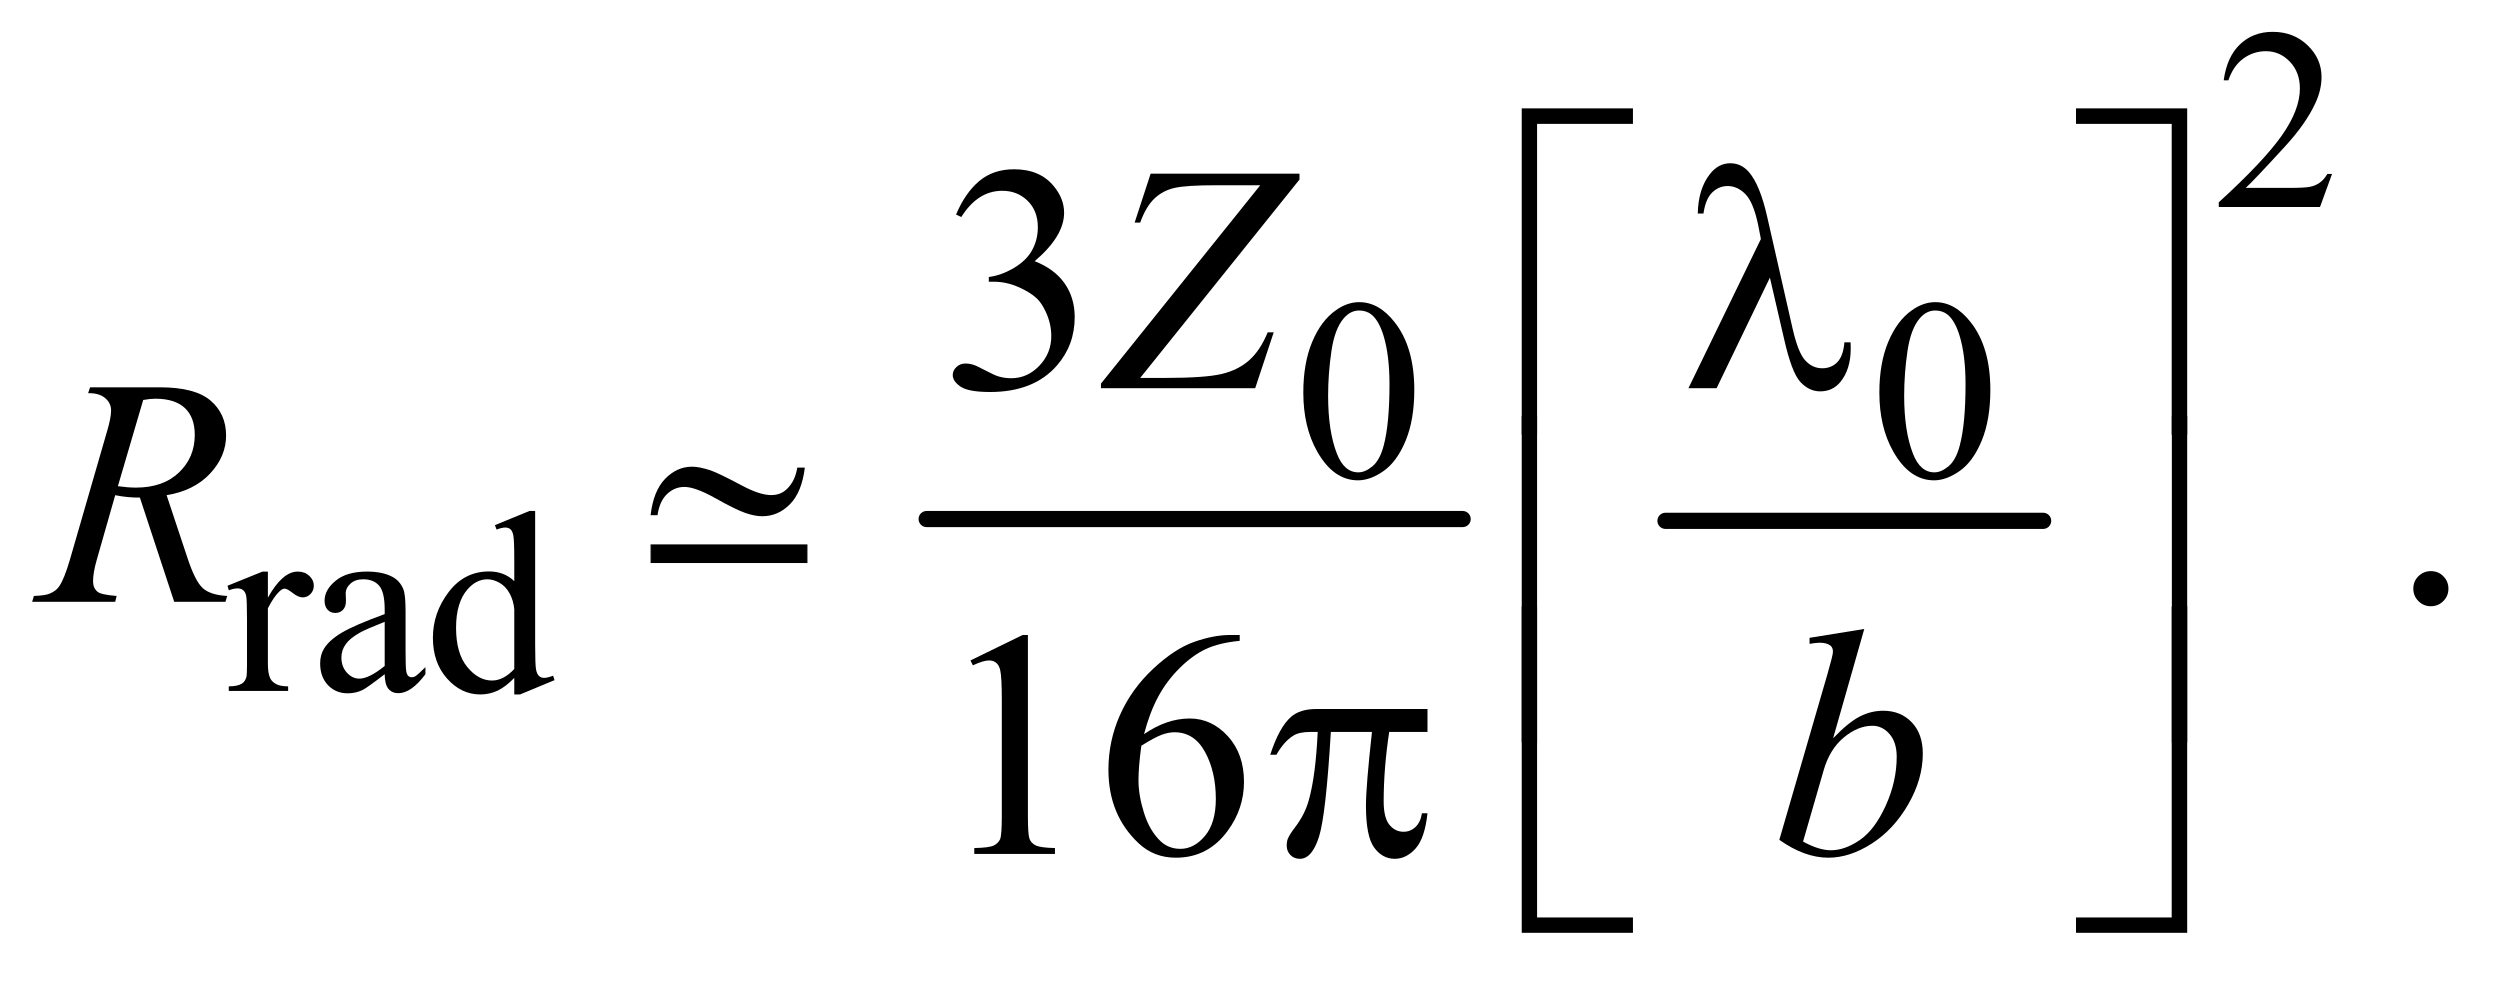 <?xml version="1.0" encoding="UTF-8"?>
<!DOCTYPE svg PUBLIC '-//W3C//DTD SVG 1.0//EN'
          'http://www.w3.org/TR/2001/REC-SVG-20010904/DTD/svg10.dtd'>
<svg stroke-dasharray="none" shape-rendering="auto" xmlns="http://www.w3.org/2000/svg" font-family="'Dialog'" text-rendering="auto" width="121" fill-opacity="1" color-interpolation="auto" color-rendering="auto" preserveAspectRatio="xMidYMid meet" font-size="12px" viewBox="0 0 121 48" fill="black" xmlns:xlink="http://www.w3.org/1999/xlink" stroke="black" image-rendering="auto" stroke-miterlimit="10" stroke-linecap="square" stroke-linejoin="miter" font-style="normal" stroke-width="1" height="48" stroke-dashoffset="0" font-weight="normal" stroke-opacity="1"
><!--Generated by the Batik Graphics2D SVG Generator--><defs id="genericDefs"
  /><g
  ><defs id="defs1"
    ><clipPath clipPathUnits="userSpaceOnUse" id="clipPath1"
      ><path d="M0.93 2.412 L77.633 2.412 L77.633 32.267 L0.93 32.267 L0.93 2.412 Z"
      /></clipPath
      ><clipPath clipPathUnits="userSpaceOnUse" id="clipPath2"
      ><path d="M29.707 77.051 L29.707 1030.886 L2480.293 1030.886 L2480.293 77.051 Z"
      /></clipPath
      ><clipPath clipPathUnits="userSpaceOnUse" id="clipPath3"
      ><path d="M-363.142 -309.231 L-363.142 587.856 L1941.646 587.856 L1941.646 -309.231 Z"
      /></clipPath
      ><clipPath clipPathUnits="userSpaceOnUse" id="clipPath4"
      ><path d="M0 0 L0 256 L640 256 L640 0 Z"
      /></clipPath
    ></defs
    ><g stroke-width="16" transform="scale(1.576,1.576) translate(-0.93,-2.412) matrix(0.031,0,0,0.031,0,0)" stroke-linejoin="round" stroke-linecap="round"
    ><line y2="592" fill="none" x1="948" clip-path="url(#clipPath2)" x2="1479" y1="592"
    /></g
    ><g stroke-width="16" transform="matrix(0.049,0,0,0.049,-1.465,-3.8)" stroke-linejoin="round" stroke-linecap="round"
    ><line y2="592" fill="none" x1="1675" clip-path="url(#clipPath2)" x2="2048" y1="592"
    /></g
    ><g transform="matrix(0.049,0,0,0.049,-1.465,-3.8)"
    ><path d="M2333.375 249.375 L2321.5 282 L2221.5 282 L2221.5 277.375 Q2265.625 237.125 2283.625 211.625 Q2301.625 186.125 2301.625 165 Q2301.625 148.875 2291.75 138.5 Q2281.875 128.125 2268.125 128.125 Q2255.625 128.125 2245.688 135.438 Q2235.75 142.75 2231 156.875 L2226.375 156.875 Q2229.5 133.75 2242.438 121.375 Q2255.375 109 2274.75 109 Q2295.375 109 2309.188 122.25 Q2323 135.5 2323 153.5 Q2323 166.375 2317 179.25 Q2307.75 199.5 2287 222.125 Q2255.875 256.125 2248.125 263.125 L2292.375 263.125 Q2305.875 263.125 2311.312 262.125 Q2316.75 261.125 2321.125 258.062 Q2325.5 255 2328.75 249.375 L2333.375 249.375 Z" stroke="none" clip-path="url(#clipPath2)"
    /></g
    ><g transform="matrix(0.049,0,0,0.049,-1.465,-3.8)"
    ><path d="M1317.25 465.25 Q1317.25 436.25 1326 415.312 Q1334.75 394.375 1349.25 384.125 Q1360.5 376 1372.5 376 Q1392 376 1407.5 395.875 Q1426.875 420.5 1426.875 462.625 Q1426.875 492.125 1418.375 512.75 Q1409.875 533.375 1396.688 542.688 Q1383.5 552 1371.25 552 Q1347 552 1330.875 523.375 Q1317.25 499.25 1317.25 465.25 ZM1341.75 468.375 Q1341.75 503.375 1350.375 525.5 Q1357.5 544.125 1371.625 544.125 Q1378.375 544.125 1385.625 538.062 Q1392.875 532 1396.625 517.75 Q1402.375 496.25 1402.375 457.125 Q1402.375 428.125 1396.375 408.75 Q1391.875 394.375 1384.75 388.375 Q1379.625 384.25 1372.375 384.25 Q1363.875 384.25 1357.25 391.875 Q1348.25 402.25 1345 424.5 Q1341.75 446.75 1341.75 468.375 ZM1886.25 465.25 Q1886.25 436.25 1895 415.312 Q1903.75 394.375 1918.25 384.125 Q1929.5 376 1941.5 376 Q1961 376 1976.5 395.875 Q1995.875 420.5 1995.875 462.625 Q1995.875 492.125 1987.375 512.75 Q1978.875 533.375 1965.688 542.688 Q1952.5 552 1940.25 552 Q1916 552 1899.875 523.375 Q1886.25 499.25 1886.25 465.25 ZM1910.75 468.375 Q1910.75 503.375 1919.375 525.5 Q1926.5 544.125 1940.625 544.125 Q1947.375 544.125 1954.625 538.062 Q1961.875 532 1965.625 517.75 Q1971.375 496.25 1971.375 457.125 Q1971.375 428.125 1965.375 408.75 Q1960.875 394.375 1953.75 388.375 Q1948.625 384.25 1941.375 384.25 Q1932.875 384.25 1926.25 391.875 Q1917.25 402.25 1914 424.5 Q1910.75 446.75 1910.75 468.375 Z" stroke="none" clip-path="url(#clipPath2)"
    /></g
    ><g transform="matrix(0.049,0,0,0.049,-1.465,-3.8)"
    ><path d="M294.5 642.125 L294.5 667.875 Q308.875 642.125 324 642.125 Q330.875 642.125 335.375 646.312 Q339.875 650.5 339.875 656 Q339.875 660.875 336.625 664.25 Q333.375 667.625 328.875 667.625 Q324.5 667.625 319.062 663.312 Q313.625 659 311 659 Q308.75 659 306.125 661.5 Q300.5 666.625 294.5 678.375 L294.5 733.25 Q294.5 742.75 296.875 747.625 Q298.5 751 302.625 753.25 Q306.75 755.5 314.5 755.5 L314.5 760 L255.875 760 L255.875 755.5 Q264.625 755.5 268.875 752.75 Q272 750.75 273.25 746.375 Q273.875 744.25 273.875 734.25 L273.875 689.875 Q273.875 669.875 273.062 666.062 Q272.25 662.25 270.062 660.5 Q267.875 658.75 264.625 658.75 Q260.75 658.75 255.875 660.625 L254.625 656.125 L289.25 642.125 L294.5 642.125 ZM409.875 743.5 Q392.25 757.125 387.75 759.25 Q381 762.375 373.375 762.375 Q361.5 762.375 353.812 754.25 Q346.125 746.125 346.125 732.875 Q346.125 724.5 349.875 718.375 Q355 709.875 367.688 702.375 Q380.375 694.875 409.875 684.125 L409.875 679.625 Q409.875 662.5 404.438 656.125 Q399 649.75 388.625 649.75 Q380.75 649.75 376.125 654 Q371.375 658.25 371.375 663.75 L371.625 671 Q371.625 676.75 368.688 679.875 Q365.75 683 361 683 Q356.375 683 353.438 679.75 Q350.5 676.5 350.5 670.875 Q350.5 660.125 361.5 651.125 Q372.5 642.125 392.375 642.125 Q407.625 642.125 417.375 647.25 Q424.75 651.125 428.25 659.375 Q430.5 664.75 430.5 681.375 L430.5 720.25 Q430.5 736.625 431.125 740.312 Q431.75 744 433.188 745.25 Q434.625 746.5 436.5 746.5 Q438.5 746.5 440 745.625 Q442.625 744 450.125 736.5 L450.125 743.5 Q436.125 762.25 423.375 762.25 Q417.25 762.25 413.625 758 Q410 753.75 409.875 743.5 ZM409.875 735.375 L409.875 691.75 Q391 699.25 385.5 702.375 Q375.625 707.875 371.375 713.875 Q367.125 719.875 367.125 727 Q367.125 736 372.5 741.938 Q377.875 747.875 384.875 747.875 Q394.375 747.875 409.875 735.375 ZM537.875 747.125 Q529.5 755.875 521.5 759.688 Q513.5 763.5 504.25 763.5 Q485.5 763.5 471.5 747.812 Q457.5 732.125 457.5 707.5 Q457.5 682.875 473 662.438 Q488.5 642 512.875 642 Q528 642 537.875 651.625 L537.875 630.5 Q537.875 610.875 536.938 606.375 Q536 601.875 534 600.25 Q532 598.625 529 598.625 Q525.75 598.625 520.375 600.625 L518.75 596.25 L552.875 582.25 L558.5 582.25 L558.5 714.625 Q558.5 734.75 559.438 739.188 Q560.375 743.625 562.438 745.375 Q564.5 747.125 567.25 747.125 Q570.625 747.125 576.25 745 L577.625 749.375 L543.625 763.5 L537.875 763.5 L537.875 747.125 ZM537.875 738.375 L537.875 679.375 Q537.125 670.875 533.375 663.875 Q529.625 656.875 523.438 653.312 Q517.25 649.75 511.375 649.75 Q500.375 649.75 491.75 659.625 Q480.375 672.625 480.375 697.625 Q480.375 722.875 491.375 736.312 Q502.375 749.75 515.875 749.75 Q527.25 749.75 537.875 738.375 Z" stroke="none" clip-path="url(#clipPath2)"
    /></g
    ><g transform="matrix(0.049,0,0,0.049,-1.465,-3.8)"
    ><path d="M974.25 289.438 Q983.312 268.031 997.141 256.391 Q1010.969 244.75 1031.594 244.75 Q1057.062 244.75 1070.656 261.312 Q1080.969 273.656 1080.969 287.719 Q1080.969 310.844 1051.906 335.531 Q1071.438 343.188 1081.438 357.406 Q1091.438 371.625 1091.438 390.844 Q1091.438 418.344 1073.938 438.5 Q1051.125 464.75 1007.844 464.75 Q986.438 464.75 978.703 459.438 Q970.969 454.125 970.969 448.031 Q970.969 443.5 974.641 440.062 Q978.312 436.625 983.469 436.625 Q987.375 436.625 991.438 437.875 Q994.094 438.656 1003.469 443.578 Q1012.844 448.5 1016.438 449.438 Q1022.219 451.156 1028.781 451.156 Q1044.719 451.156 1056.516 438.812 Q1068.312 426.469 1068.312 409.594 Q1068.312 397.25 1062.844 385.531 Q1058.781 376.781 1053.938 372.25 Q1047.219 366 1035.5 360.922 Q1023.781 355.844 1011.594 355.844 L1006.594 355.844 L1006.594 351.156 Q1018.938 349.594 1031.359 342.25 Q1043.781 334.906 1049.406 324.594 Q1055.031 314.281 1055.031 301.938 Q1055.031 285.844 1044.953 275.922 Q1034.875 266 1019.875 266 Q995.656 266 979.406 291.938 L974.25 289.438 Z" stroke="none" clip-path="url(#clipPath2)"
    /></g
    ><g transform="matrix(0.049,0,0,0.049,-1.465,-3.8)"
    ><path d="M2431 641.688 Q2438.344 641.688 2443.344 646.766 Q2448.344 651.844 2448.344 659.031 Q2448.344 666.219 2443.266 671.297 Q2438.188 676.375 2431 676.375 Q2423.812 676.375 2418.734 671.297 Q2413.656 666.219 2413.656 659.031 Q2413.656 651.688 2418.734 646.688 Q2423.812 641.688 2431 641.688 Z" stroke="none" clip-path="url(#clipPath2)"
    /></g
    ><g transform="matrix(0.049,0,0,0.049,-1.465,-3.8)"
    ><path d="M988.5 729.906 L1040.062 704.75 L1045.219 704.75 L1045.219 883.656 Q1045.219 901.469 1046.703 905.844 Q1048.188 910.219 1052.875 912.562 Q1057.562 914.906 1071.938 915.219 L1071.938 921 L992.25 921 L992.25 915.219 Q1007.25 914.906 1011.625 912.641 Q1016 910.375 1017.719 906.547 Q1019.438 902.719 1019.438 883.656 L1019.438 769.281 Q1019.438 746.156 1017.875 739.594 Q1016.781 734.594 1013.891 732.25 Q1011 729.906 1006.938 729.906 Q1001.156 729.906 990.844 734.75 L988.5 729.906 ZM1254.438 704.75 L1254.438 710.531 Q1233.812 712.562 1220.766 718.734 Q1207.719 724.906 1194.984 737.562 Q1182.25 750.219 1173.891 765.766 Q1165.531 781.312 1159.906 802.719 Q1182.406 787.25 1205.062 787.25 Q1226.781 787.25 1242.719 804.75 Q1258.656 822.25 1258.656 849.75 Q1258.656 876.312 1242.562 898.188 Q1223.188 924.75 1191.312 924.75 Q1169.594 924.75 1154.438 910.375 Q1124.75 882.406 1124.75 837.875 Q1124.75 809.438 1136.156 783.812 Q1147.562 758.188 1168.734 738.344 Q1189.906 718.5 1209.281 711.625 Q1228.656 704.75 1245.375 704.75 L1254.438 704.75 ZM1157.25 814.125 Q1154.438 835.219 1154.438 848.188 Q1154.438 863.188 1159.984 880.766 Q1165.531 898.344 1176.469 908.656 Q1184.438 916 1195.844 916 Q1209.438 916 1220.141 903.188 Q1230.844 890.375 1230.844 866.625 Q1230.844 839.906 1220.219 820.375 Q1209.594 800.844 1190.062 800.844 Q1184.125 800.844 1177.328 803.344 Q1170.531 805.844 1157.25 814.125 Z" stroke="none" clip-path="url(#clipPath2)"
    /></g
    ><g transform="matrix(0.049,0,0,0.049,-1.465,-3.8)"
    ><path d="M1166.438 249.125 L1313.469 249.125 L1313.469 254.906 L1156.125 450.844 L1180.656 450.844 Q1220.344 450.844 1236.672 446.938 Q1253 443.031 1263.859 433.344 Q1274.719 423.656 1282.062 405.844 L1288 405.844 L1269.719 461 L1117.375 461 L1117.375 456.469 L1274.719 260.531 L1230.812 260.531 Q1202.062 260.531 1190.344 263.109 Q1178.625 265.688 1170.266 273.578 Q1161.906 281.469 1156.125 297.406 L1150.656 297.406 L1166.438 249.125 Z" stroke="none" clip-path="url(#clipPath2)"
    /></g
    ><g transform="matrix(0.049,0,0,0.049,-1.465,-3.8)"
    ><path d="M201.969 672 L168.062 569.031 Q156.188 569.188 143.688 566.688 L125.406 630.75 Q121.812 643.25 121.812 651.844 Q121.812 658.406 126.344 662.156 Q129.781 664.969 145.094 666.219 L143.688 672 L61.656 672 L63.375 666.219 Q74.938 665.75 79 663.875 Q85.406 661.219 88.375 656.688 Q93.375 649.344 98.844 630.75 L135.875 502.781 Q139.625 489.969 139.625 482.938 Q139.625 475.75 133.766 470.75 Q127.906 465.75 116.969 465.906 L118.844 460.125 L187.906 460.125 Q222.594 460.125 237.906 473.25 Q253.219 486.375 253.219 507.781 Q253.219 528.25 237.516 545.203 Q221.812 562.156 194.469 566.688 L215.094 628.719 Q222.594 651.531 230.094 658.406 Q237.594 665.281 254.312 666.219 L252.594 672 L201.969 672 ZM146.344 557.781 Q156.344 559.188 164.156 559.188 Q191.031 559.188 206.656 544.266 Q222.281 529.344 222.281 507.156 Q222.281 489.812 212.516 480.594 Q202.75 471.375 183.219 471.375 Q178.219 471.375 171.344 472.625 L146.344 557.781 Z" stroke="none" clip-path="url(#clipPath2)"
    /></g
    ><g transform="matrix(0.049,0,0,0.049,-1.465,-3.8)"
    ><path d="M1871.344 698.812 L1840.562 806.781 Q1855.562 791.156 1866.734 785.375 Q1877.906 779.594 1890.094 779.594 Q1907.281 779.594 1918.219 791 Q1929.156 802.406 1929.156 821.938 Q1929.156 847.094 1914.781 872.016 Q1900.406 896.938 1878.688 910.844 Q1856.969 924.75 1835.875 924.75 Q1812.281 924.75 1787.438 907.094 L1834.938 743.5 Q1840.406 724.594 1840.406 721.312 Q1840.406 717.25 1837.906 715.219 Q1834.312 712.406 1827.281 712.406 Q1824 712.406 1817.281 713.5 L1817.281 707.562 L1871.344 698.812 ZM1810.875 908.812 Q1826.5 917.406 1838.375 917.406 Q1852.125 917.406 1866.891 907.328 Q1881.656 897.25 1892.516 873.344 Q1903.375 849.438 1903.375 825.062 Q1903.375 810.688 1896.266 802.562 Q1889.156 794.438 1879.469 794.438 Q1864.938 794.438 1851.031 806.078 Q1837.125 817.719 1831.188 838.5 L1810.875 908.812 Z" stroke="none" clip-path="url(#clipPath2)"
    /></g
    ><g transform="matrix(0.049,0,0,0.049,-1.465,-3.8)"
    ><path d="M1778.125 351.781 L1725.469 461 L1697.656 461 L1769.219 313.656 L1766.562 299.906 Q1761.875 277.406 1753.984 269.359 Q1746.094 261.312 1736.406 261.312 Q1727.656 261.312 1721.094 267.719 Q1714.531 274.125 1712.5 288.5 L1706.875 288.5 Q1707.344 264.125 1718.906 249.438 Q1727.188 238.812 1739.062 238.812 Q1749.531 238.812 1757.031 247.094 Q1768.281 259.75 1775.469 291.781 L1800.469 401.781 Q1806.094 426.469 1813.281 433.812 Q1820.312 441.312 1829.844 441.312 Q1838.906 441.312 1844.766 435.219 Q1850.625 429.125 1851.719 415.688 L1857.812 415.688 Q1857.969 419.75 1857.969 421.781 Q1857.969 442.25 1847.812 454.75 Q1840.156 464.125 1827.812 464.125 Q1816.875 464.125 1808.281 454.906 Q1799.688 445.688 1792.188 412.562 L1778.125 351.781 Z" stroke="none" clip-path="url(#clipPath2)"
    /></g
    ><g transform="matrix(0.049,0,0,0.049,-1.465,-3.8)"
    ><path d="M1548.156 506.938 L1533 506.938 L1533 184.594 L1642.844 184.594 L1642.844 199.906 L1548.156 199.906 L1548.156 506.938 ZM2080.469 184.594 L2190.312 184.594 L2190.312 506.938 L2175 506.938 L2175 199.906 L2080.469 199.906 L2080.469 184.594 Z" stroke="none" clip-path="url(#clipPath2)"
    /></g
    ><g transform="matrix(0.049,0,0,0.049,-1.465,-3.8)"
    ><path d="M1548.156 810.938 L1533 810.938 L1533 488.594 L1548.156 488.594 L1548.156 810.938 ZM2175.156 488.594 L2190.312 488.594 L2190.312 810.938 L2175.156 810.938 L2175.156 488.594 Z" stroke="none" clip-path="url(#clipPath2)"
    /></g
    ><g transform="matrix(0.049,0,0,0.049,-1.465,-3.8)"
    ><path d="M1439.906 777.875 L1439.906 800.531 L1402.094 800.531 Q1396.625 836.312 1396.625 869.125 Q1396.625 885.219 1402.25 892.172 Q1407.875 899.125 1416.312 899.125 Q1423.031 899.125 1428.031 894.438 Q1433.031 889.75 1434.438 880.844 L1439.906 880.844 Q1437.25 905.531 1428.109 915.688 Q1418.969 925.844 1407.562 925.844 Q1395.375 925.844 1387.25 914.75 Q1379.125 903.656 1379.125 873.344 Q1379.125 854.281 1385.062 800.531 L1344.438 800.531 Q1339.594 882.406 1332.719 904.125 Q1325.844 925.844 1313.812 925.844 Q1308.188 925.844 1304.516 922.094 Q1300.844 918.344 1300.844 912.719 Q1300.844 908.656 1302.094 905.688 Q1303.812 901.625 1309.438 894.281 Q1318.969 881.625 1322.719 867.719 Q1329.438 843.969 1331.469 800.531 L1324.281 800.531 Q1312.875 800.531 1307.25 804.281 Q1298.188 809.906 1290.688 823.031 L1284.594 823.031 Q1293.344 796 1305.062 785.688 Q1313.969 777.875 1330.062 777.875 L1439.906 777.875 Z" stroke="none" clip-path="url(#clipPath2)"
    /></g
    ><g transform="matrix(0.049,0,0,0.049,-1.465,-3.8)"
    ><path d="M1642.844 998.938 L1533 998.938 L1533 676.594 L1548.156 676.594 L1548.156 983.781 L1642.844 983.781 L1642.844 998.938 ZM2175 676.594 L2190.312 676.594 L2190.312 998.938 L2080.469 998.938 L2080.469 983.781 L2175 983.781 L2175 676.594 Z" stroke="none" clip-path="url(#clipPath2)"
    /></g
    ><g transform="matrix(0.052,0,0,0.052,19.044,16.216)"
    ><path d="M375.859 123.375 L382.891 123.375 C381.016 138.656 376.398 150.024 369.039 157.477 C361.68 164.93 353.078 168.656 343.234 168.656 C338.641 168.656 333.367 167.625 327.414 165.562 C321.461 163.5 312.227 158.953 299.711 151.922 C287.195 144.891 277.562 141.375 270.812 141.375 C264.625 141.375 259.211 143.601 254.57 148.055 C249.93 152.508 247 159.047 245.781 167.672 L239.312 167.672 C241.094 152.484 245.641 141.164 252.953 133.711 C260.266 126.258 268.562 122.531 277.844 122.531 C282.438 122.531 288.156 123.656 295 125.906 C299.969 127.594 309.766 132.328 324.391 140.109 C335.453 146.016 344.5 148.969 351.531 148.969 C357.531 148.969 362.453 147.047 366.297 143.203 C371.359 138.328 374.547 131.719 375.859 123.375 Z" stroke="none" clip-path="url(#clipPath4)"
    /></g
    ><g transform="matrix(0.052,0,0,0.052,19.044,16.216)"
    ><path d="M239.81 195.379 L384.81 195.379 L384.81 211.702 L239.81 211.702 Z" stroke="none" clip-path="url(#clipPath3)"
    /></g
    ><g transform="matrix(0.052,0,0,0.052,19.044,16.216)"
    ><path fill="none" d="M239.81 195.379 L384.81 195.379 L384.81 211.702 L239.81 211.702 Z" clip-path="url(#clipPath3)"
    /></g
  ></g
></svg
>
